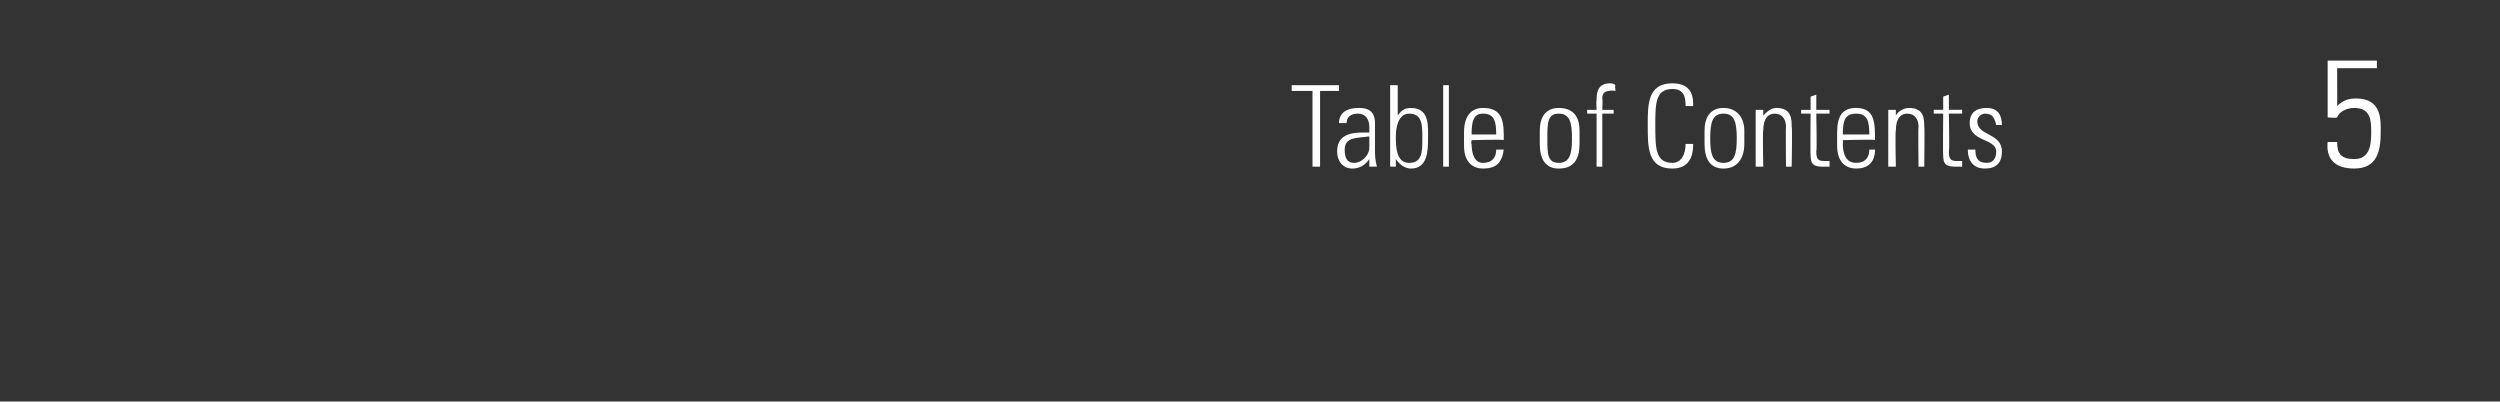 <?xml version="1.0" standalone="no"?><!DOCTYPE svg PUBLIC "-//W3C//DTD SVG 1.1//EN" "http://www.w3.org/Graphics/SVG/1.1/DTD/svg11.dtd"><svg xmlns="http://www.w3.org/2000/svg" version="1.1" width="132px" height="21.2px" viewBox="0 -3 132 21.2" style="top:-3px"><rect x="0" y="-3" width="132" height="21.2" fill="#333333" stroke="none"/><desc>Table of Contents 5</desc><defs/><g id="Polygon87142"><path d="m69.3 1.8l-1.1 0l0-.3l2.5 0l0 .3l-1 0l0 4l-.4 0l0-4zm3 2.4c-.6.1-1.3 0-1.3.7c0 .4.1.7.5.7c.4 0 .8-.4.8-.8c0 0 0-.6 0-.6zm0 1.2c0 0-.02.02 0 0c-.2.3-.5.5-.9.5c-.5 0-.8-.4-.8-.9c0-1.1 1.1-1 1.7-1c0 0 0-.3 0-.3c0-.4-.2-.7-.6-.7c-.4 0-.6.2-.6.5c0 0-.4 0-.4 0c0-.6.5-.8 1-.8c.3 0 .9 0 .9.8c0 0 0 1.5 0 1.5c0 .2 0 .4.1.8c-.04-.01-.4 0-.4 0l0-.4zm2.1.2c.7 0 .7-.6.7-1.3c0-.7 0-1.3-.7-1.3c-.6 0-.7.8-.7 1.2c0 .5 0 1.4.7 1.4zm-1 .2c0-.1 0-.2 0-.3c0-.01 0-4 0-4l.4 0l0 1.6c0 0-.03.02 0 0c.2-.3.4-.4.7-.4c1 0 .9 1 .9 1.6c0 .6 0 1.6-.9 1.6c-.3 0-.6-.2-.8-.5c.04.03 0 0 0 0l0 .4c0 0-.34-.01-.3 0zm2.8 0l0-4.3l.3 0l0 4.3l-.3 0zm1.5-1.4c0 0-.04.19 0 .2c0 .4.1 1 .6 1c.5 0 .7-.3.7-.7c0 0 .4 0 .4 0c-.1.7-.4 1-1.1 1c-.5 0-1-.3-1-1.2c0 0 0-.7 0-.7c0-.9.4-1.3 1-1.3c1.1 0 1.1.8 1.1 1.7c-.01-.05-1.7 0-1.7 0zm1.3-.3c0-.7-.1-1.1-.7-1.1c-.5 0-.6.4-.6 1.1c0 0 1.3 0 1.3 0zm2.3.5c0 0 0-.7 0-.7c0-.7.3-1.2 1-1.2c.8 0 1.1.5 1.1 1.2c0 0 0 .7 0 .7c0 .8-.3 1.3-1.1 1.3c-.7 0-1-.5-1-1.3zm.4-.3c0 .8 0 1.3.6 1.3c.6 0 .7-.5.7-1.3c0-.8-.1-1.3-.7-1.3c-.6 0-.6.5-.6 1.3zm2.6-1.3l-.5 0l0-.2l.5 0c0 0-.03-.55 0-.5c0-.3 0-.9.7-.9c.1 0 .2 0 .3.1c-.05-.04 0 .3 0 .3c0 0-.32-.04-.3 0c-.4 0-.4.3-.4.4c.03.05 0 .6 0 .6l.6 0l0 .2l-.6 0l0 2.8l-.3 0l0-2.8zm2.7.6c0-1.1 0-2.2 1.3-2.2c1.1 0 1.1.8 1.1 1.2c0 0-.4 0-.4 0c0-.5-.1-.9-.7-.9c-.9 0-.9.8-.9 1.9c0 1.2 0 2 .9 2c.5 0 .7-.5.7-1c0 0 .4 0 .4 0c0 .3 0 1.3-1.1 1.3c-1.3 0-1.3-1.1-1.3-2.3zm3 1c0 0 0-.7 0-.7c0-.7.3-1.2 1-1.2c.7 0 1.1.5 1.1 1.2c0 0 0 .7 0 .7c0 .8-.4 1.3-1.1 1.3c-.7 0-1-.5-1-1.3zm.3-.3c0 .8.1 1.3.7 1.3c.6 0 .7-.5.7-1.3c0-.8-.1-1.3-.7-1.3c-.6 0-.7.5-.7 1.3zm2.8 1.5l-.4 0l0-3l.4 0l0 .3c0 0-.02.03 0 0c.2-.2.4-.4.7-.4c.8 0 .8.6.8 1c.04-.04 0 2.1 0 2.1l-.3 0c0 0-.02-2.13 0-2.1c0-.4-.2-.7-.6-.7c-.3 0-.6.2-.6.9c-.04-.01 0 1.9 0 1.9zm2-2.8l0-.2l.5 0l0-.7l.3-.1l0 .8l.7 0l0 .2l-.7 0c0 0 .04 1.99 0 2c0 .4.1.5.4.5c.1 0 .2 0 .3 0c0 0 0 .3 0 .3c-.2 0-.3 0-.4 0c-.5 0-.6-.2-.6-.6c-.02.02 0-2.2 0-2.2l-.5 0zm2.2 1.4c0 0 .02.19 0 .2c0 .4.1 1 .7 1c.5 0 .7-.3.7-.7c0 0 .3 0 .3 0c0 .7-.4 1-1 1c-.5 0-1-.3-1-1.2c0 0 0-.7 0-.7c0-.9.3-1.3 1-1.3c1 0 1 .8 1 1.7c.05-.05-1.7 0-1.7 0zm1.4-.3c0-.7-.1-1.1-.7-1.1c-.6 0-.7.4-.7 1.1c0 0 1.4 0 1.4 0zm1.4 1.7l-.4 0l0-3l.4 0l0 .3c0 0-.03.03 0 0c.1-.2.4-.4.7-.4c.8 0 .8.6.8 1c.03-.04 0 2.1 0 2.1l-.3 0c0 0-.03-2.13 0-2.1c0-.4-.2-.7-.6-.7c-.3 0-.6.2-.6.9c-.04-.01 0 1.9 0 1.9zm2-2.8l0-.2l.5 0l0-.7l.3-.1l0 .8l.7 0l0 .2l-.7 0c0 0 .04 1.99 0 2c0 .4.1.5.4.5c.1 0 .2 0 .3 0c0 0 0 .3 0 .3c-.2 0-.3 0-.4 0c-.5 0-.6-.2-.6-.6c-.02.02 0-2.2 0-2.2l-.5 0zm2.7 2.9c-.6 0-.9-.4-.9-1c0 0 .4 0 .4 0c0 .4.1.7.6.7c.3 0 .5-.2.5-.6c0-.7-1.4-.5-1.4-1.5c0-.6.4-.8.9-.8c.6 0 .8.4.8.9c0 0-.3 0-.3 0c-.1-.4-.2-.6-.6-.6c-.2 0-.4.2-.4.4c0 .8 1.3.6 1.3 1.6c0 .6-.3.9-.9.9zm20.9-1.9c0 1-.2 1.9-1.4 1.9c-1 0-1.5-.5-1.4-1.4c0 0 .5 0 .5 0c0 .6.2.9.9.9c.8 0 .9-.7.9-1.4c0-.6 0-1.3-.9-1.3c-.4 0-.8.2-.9.5c-.01.04-.5 0-.5 0l0-3l2.6 0l0 .4l-2.1 0c0 0 .01 2.04 0 2c.3-.3.6-.4 1-.4c1.4 0 1.3 1.2 1.3 1.8z" stroke="none" fill="#fff"/></g></svg>